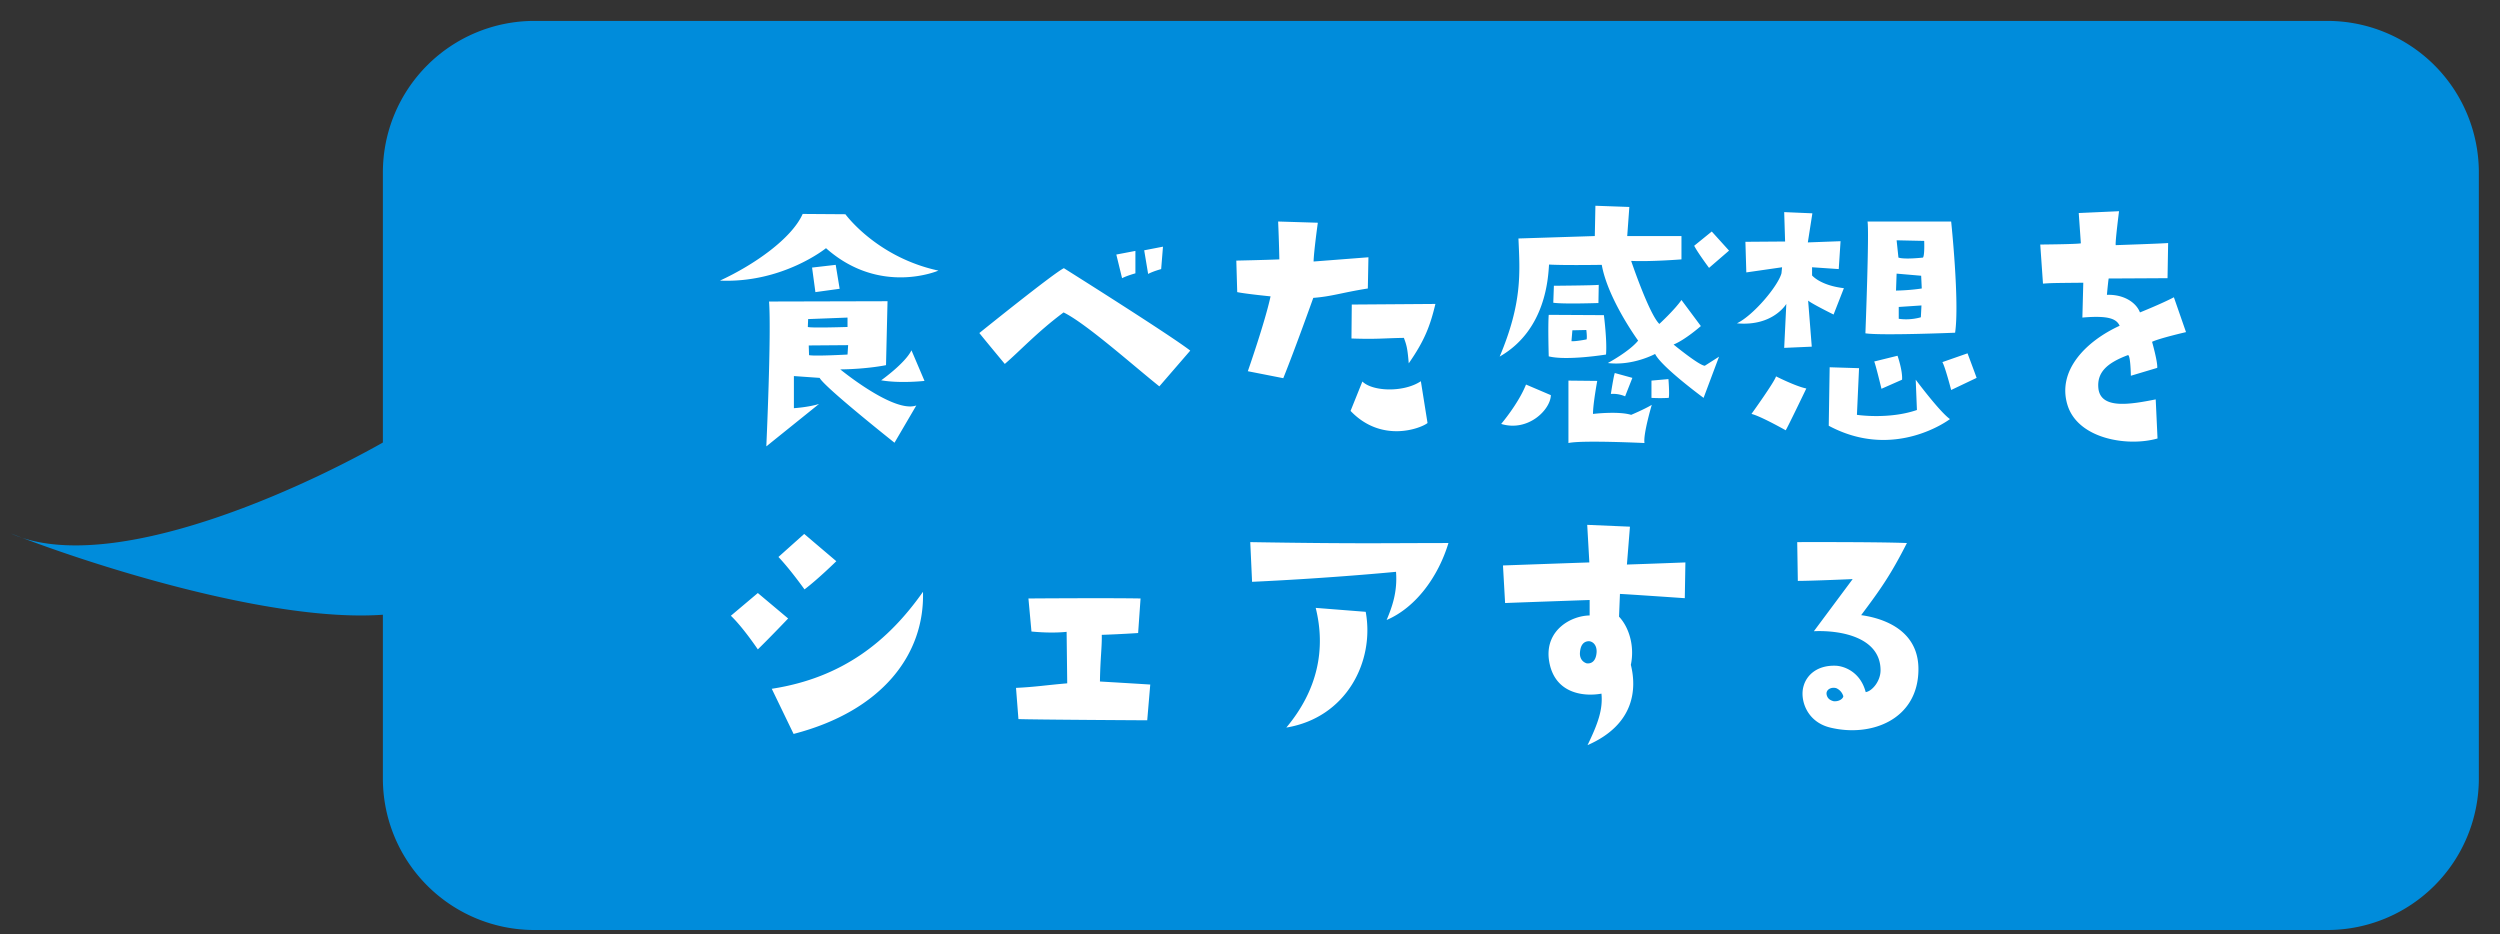<svg xmlns="http://www.w3.org/2000/svg" width="99" height="37" fill="none" viewBox="0 0 99 37">
  <rect x="0" y="0" width="99" height="37" fill="#333333" stroke="none"/>
  <path fill="#008CDB" d="M.865 21.294c4.136 1.365 11.688-2.188 15.055-4.209 1.807 2.084 4.357 6.434.091 7.159-4.093.696-11.532-1.58-15.146-2.95a4.636 4.636 0 0 1-.435-.168l.435.168Z"/>
  <path fill="#008CDB" d="M15.162 6.828a6 6 0 0 1 6-6h71a6 6 0 0 1 6 6v24a6 6 0 0 1-6 6h-71a6 6 0 0 1-6-6v-24Z"/>
  <path fill="#fff" d="M33.478 8.484s1.236 1.704 3.684 2.232c0 0-2.316 1.008-4.452-.888 0 0-1.716 1.392-4.2 1.284 1.356-.624 2.844-1.668 3.276-2.64l1.692.012Zm-.384 2.004.156.948-.96.132-.132-.972.936-.108Zm.18 4.14c.72.576 2.292 1.692 3.012 1.428l-.864 1.476s-2.784-2.208-2.964-2.568l-1.02-.072v1.272s.576-.036.996-.168l-2.088 1.68s.204-4.464.108-5.736l4.692-.012-.06 2.532s-.732.156-1.812.168Zm-1.272-1.992-.012.312c.12.048 1.572 0 1.572 0v-.372l-1.56.06Zm.036 1.428c.228.048 1.524-.024 1.524-.024l.024-.372-1.56.012.012.384Zm2.856.996s.948-.672 1.2-1.188l.516 1.212s-.96.108-1.716-.024Zm10.068-5.124v.888s-.312.084-.528.192l-.228-.936.756-.144Zm1.092-.168-.072.888s-.312.084-.516.192l-.156-.936.744-.144Zm-7.272 3.42s2.976-2.4 3.348-2.568c0 0 4.2 2.64 5.004 3.264L45.91 15.3c-.996-.792-2.904-2.496-3.792-2.928-1.02.756-1.74 1.536-2.328 2.04 0 0-.828-.996-1.008-1.224Zm11.532-1.452s-.972-.096-1.32-.168l-.036-1.248s1.14-.024 1.704-.048c0 0-.012-.696-.048-1.5l1.572.048s-.156 1.116-.168 1.536l2.172-.168-.024 1.236c-1.056.168-1.404.312-2.16.372 0 0-.732 2.052-1.188 3.18l-1.404-.276s.684-1.956.9-2.964Zm3.204 1.668.012-1.344 3.312-.024c-.204.852-.42 1.44-1.056 2.352-.048-.588-.084-.72-.192-1.008-.816.012-1.068.06-2.076.024Zm3.012 3.348c-.252.204-1.812.816-3.048-.48l.468-1.164c.42.408 1.656.432 2.316-.012l.264 1.656Zm10.056-4.872.768 1.032s-.612.54-1.08.732c0 0 1.008.828 1.236.84l.564-.36-.612 1.632s-1.668-1.224-1.92-1.74c0 0-.876.48-1.872.36 0 0 .852-.456 1.2-.888 0 0-1.2-1.644-1.44-3 0 0-1.524.024-2.088-.012-.036.516-.12 2.568-1.92 3.624-.012.012-.024.012-.036.024.9-2.136.804-3.324.744-4.68l3.024-.096.024-1.2 1.344.048-.084 1.152h2.148v.924s-1.212.096-1.992.06c0 0 .708 2.1 1.116 2.496 0 0 .6-.552.876-.948Zm.504-2.148.696-.564.684.756-.792.684s-.456-.612-.588-.876Zm-3.78 1.548-.012.72s-1.404.048-1.788-.012l.024-.672s1.62-.012 1.776-.036Zm.288 2.76s-1.548.252-2.268.072c0 0-.036-1.212 0-1.644l2.184.012s.132 1.02.084 1.56Zm-1.332-.96-.036.432c.18.012.6-.072.6-.072.024-.108-.012-.372-.012-.372l-.552.012Zm-2.82 3.708s.684-.804.984-1.56l.984.42c-.012.576-.9 1.464-1.968 1.14Zm3.804-1.704s-.168.912-.168 1.308c0 0 .996-.12 1.512.036 0 0 .54-.228.816-.396 0 0-.348 1.176-.288 1.512 0 0-2.484-.12-3.012 0v-2.472l1.14.012Zm1.104.612s-.24-.12-.564-.096c0 0 .108-.708.156-.828l.696.192-.288.732Zm1.044-.624.672-.06s.048.588.012.744a6.097 6.097 0 0 1-.684 0v-.684Zm3.96 1.32s.924-1.284.972-1.488c0 0 .78.396 1.2.48 0 0-.708 1.476-.816 1.656 0 0-.996-.564-1.356-.648Zm3.06.468.036-2.316 1.164.036-.084 1.848s1.26.192 2.376-.192l-.048-1.2s.948 1.272 1.356 1.56c0 0-2.184 1.668-4.8.264Zm2.904-1.824-.816.36s-.24-.996-.288-1.08l.924-.228s.204.576.18.948Zm1.596-.696.996-.348s.288.768.36.972l-1.008.48s-.24-.924-.348-1.104Zm-6.18-2.304s-.528.9-1.956.768c.648-.312 1.62-1.464 1.764-1.98l.024-.24-1.416.204-.036-1.212 1.572-.012-.036-1.164 1.116.048-.18 1.152 1.296-.048-.072 1.104-1.056-.072v.324s.324.396 1.26.504l-.408 1.044s-.852-.42-1.008-.552l.144 1.824-1.092.048.084-1.74Zm6.528-3.264s.336 3.192.156 4.404c0 0-2.94.12-3.552.024 0 0 .156-4.02.084-4.428h3.312Zm-1.2 3.792.024-.468-.9.06v.468c.468.072.876-.06.876-.06Zm-.984-1.056c.6-.012 1.02-.084 1.02-.084l-.024-.504-.972-.084-.024.672ZM76.15 10.2c.072-.096.048-.66.048-.66l-1.092-.024.072.684c.252.084.972 0 .972 0Zm9.936 1.572.48 1.38s-1.044.24-1.344.384c0 0 .228.804.204 1.032l-1.044.312s-.012-.852-.12-.816c-.828.312-1.236.684-1.164 1.332.108.828 1.296.612 2.268.42l.072 1.548c-1.176.336-3.144.024-3.564-1.32-.42-1.356.708-2.52 2.064-3.144-.12-.252-.384-.42-1.476-.324l.036-1.38c-1.26.012-1.26.012-1.596.036l-.108-1.548s1.452-.012 1.608-.048l-.084-1.2 1.596-.072s-.156 1.212-.132 1.344c0 0 1.788-.06 2.076-.084l-.024 1.392s-1.944.012-2.328.012c-.012 0-.06.504-.072.648.648-.024 1.152.288 1.308.696 0 0 .84-.336 1.344-.6Zm-55.26 10.284 1.02-.912 1.272 1.08s-.72.708-1.26 1.116c0 0-.564-.792-1.032-1.284Zm-.816 3.66s-.588-.876-1.068-1.332l1.068-.9 1.2 1.008s-.684.72-1.2 1.224Zm.552 1.56c2.808-.432 4.62-1.896 5.988-3.84.072 2.472-1.608 4.716-5.124 5.628l-.864-1.788Zm9.768 1.2-.096-1.236c.768-.036 1.188-.108 2.028-.18l-.024-2.04s-.54.072-1.392-.012l-.12-1.308s3.12-.024 4.44 0l-.096 1.368s-.708.048-1.44.072c.012.468-.06.948-.072 1.848 0 0 .84.048 1.992.12l-.12 1.416s-4.452-.024-5.1-.048Zm14.952-5.832s-2.568.252-5.7.396l-.072-1.572c4.32.072 5.448.036 7.848.036-.396 1.308-1.272 2.544-2.448 3.048.228-.54.432-1.128.372-1.908Zm-1.2 1.584c.36 1.956-.756 4.188-3.144 4.584 1.236-1.476 1.572-3.096 1.164-4.74l1.98.156Zm8.868-.468s-2.772.096-3.348.12l-.084-1.488s2.352-.084 3.42-.12l-.084-1.488 1.692.072-.12 1.5s1.116-.036 2.316-.084l-.024 1.416s-2.436-.168-2.568-.168l-.036.9c.396.42.624 1.164.468 1.908.228.912.18 2.352-1.716 3.18.42-.864.612-1.416.552-2.04-.732.132-1.932-.012-2.088-1.404-.108-1.128.888-1.68 1.62-1.692v-.612Zm.276 2.064c.012-.276-.144-.42-.3-.432-.156 0-.336.084-.36.456-.012.156.048.348.264.42.18.024.372-.072.396-.444Zm10.476-1.464c.516.072 2.268.396 2.268 2.136 0 1.992-1.86 2.712-3.492 2.316-.948-.228-1.212-1.128-1.056-1.644.12-.432.54-.84 1.296-.804.348.024.96.264 1.164 1.044.252-.036.588-.432.588-.864 0-1.284-1.524-1.596-2.64-1.548l1.536-2.064s-1.632.072-2.172.072l-.024-1.536s3.132-.012 4.344.036c-.636 1.248-1.02 1.8-1.812 2.856Zm-1.092 3.408c.264.024.396-.144.384-.204a.506.506 0 0 0-.276-.312c-.204-.06-.42.06-.384.252.036.192.192.24.276.264Z"/>
</svg>